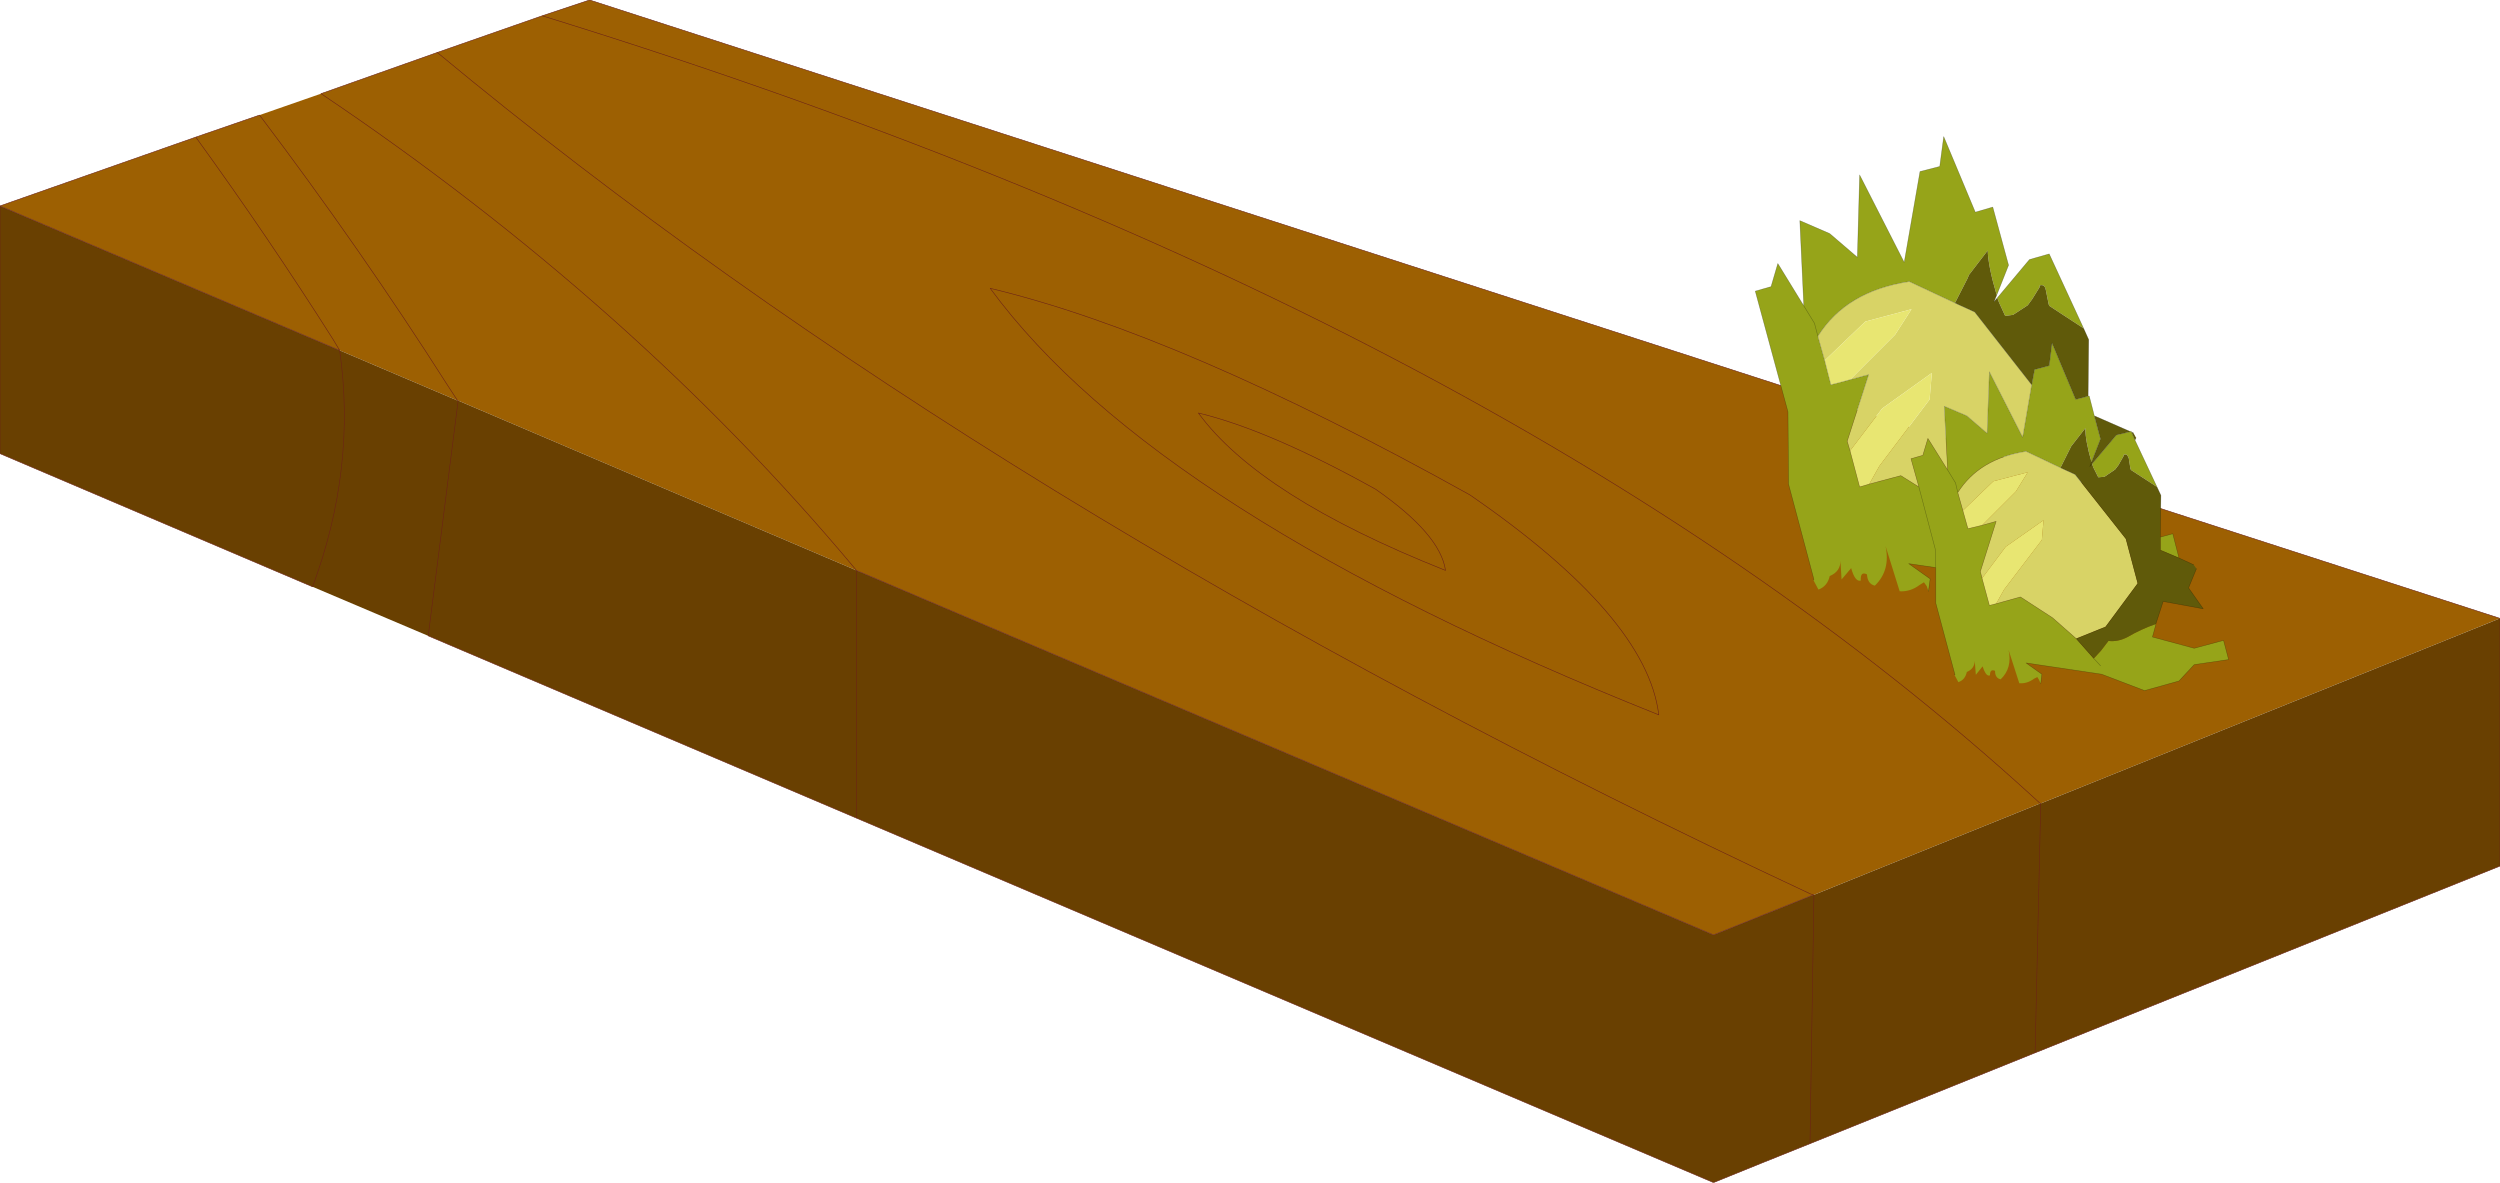 <?xml version="1.0"?>
<svg xmlns="http://www.w3.org/2000/svg" xmlns:xlink="http://www.w3.org/1999/xlink" width="221.55px" height="104.8px"><g transform="matrix(1, 0, 0, 1, -241.65, -56.8)"><use xlink:href="#object-0" width="221.55" height="104.8" transform="matrix(1, 0, 0, 1, 241.65, 56.8)"/></g><defs><g transform="matrix(1, 0, 0, 1, -241.65, -56.8)" id="object-0"><path fill-rule="evenodd" fill="#9d6002" stroke="none" d="M402.35 136.1L393.5 139.65L317.55 107.35L317.3 107.05Q297.75 83.7 270.1 65.1L280.4 61.45Q329.15 101.9 402.05 136L402.35 136.1L402.05 136Q329.15 101.9 280.4 61.45L289.7 58.2Q374.85 84.5 421.85 127.45L422.45 128L402.4 136.1L402.35 136.1M270.1 65.1Q297.75 83.7 317.3 107.05L317.55 107.35L282.25 92.3L282.2 92.3L271.75 87.85L271.15 86.85Q265.45 77.85 259 68.95Q265.45 77.85 271.15 86.85L271.75 87.85L241.65 75.05L259 68.95L264.65 67L270.1 65.1M422.45 128L421.85 127.45Q374.85 84.5 289.7 58.2L293.9 56.8L463.2 111.6L422.5 128L422.45 128M371.9 100.65Q387.6 111.45 388.65 120.15Q344.05 102.35 329.4 82.35Q346.3 86.4 371.9 100.65Q346.3 86.4 329.4 82.35Q344.05 102.35 388.65 120.15Q387.6 111.45 371.9 100.65M369.75 107.35Q369.3 104.15 363.55 100.15Q354.1 94.9 347.85 93.4Q353.25 100.8 369.75 107.35Q353.25 100.8 347.85 93.4Q354.1 94.9 363.55 100.15Q369.3 104.15 369.75 107.35M264.65 67Q273.65 78.9 281.35 91L282.2 92.3L281.35 91Q273.65 78.9 264.65 67"/><path fill-rule="evenodd" fill="#694001" stroke="none" d="M317.55 107.35L393.5 139.65L402.35 136.1L402.4 136.1L422.45 128L422.5 128L463.2 111.6L463.2 133.55L422 150.1L402.05 158.15Q397.8 159.85 393.5 161.6L317.55 129.3L279.6 113.15L282.25 92.3L317.55 107.35L317.55 129.3L317.55 107.35M282.25 92.3L279.6 113.15L269.35 108.8Q273.25 98.3 271.75 87.85L282.2 92.3L282.25 92.3M402.4 136.1L402.05 158.15L402.4 136.1M422 150.1L422.5 128L422 150.1M241.65 75.05L271.75 87.85Q273.25 98.3 269.35 108.8L241.65 97L241.65 75.05"/><path fill="none" stroke="#6b2116" stroke-width="0.05" stroke-linecap="round" stroke-linejoin="round" d="M317.55 107.35L393.5 139.65L402.35 136.1L402.05 136Q329.15 101.9 280.4 61.45L270.1 65.1Q297.75 83.7 317.3 107.05L317.55 107.35L317.55 129.3L279.6 113.15L282.25 92.3M402.35 136.1L402.4 136.1L402.05 158.15Q397.8 159.85 393.5 161.6L317.55 129.3M422.45 128L421.85 127.45Q374.85 84.5 289.7 58.2L280.4 61.45M371.9 100.65Q346.3 86.4 329.4 82.35Q344.05 102.35 388.65 120.15Q387.6 111.45 371.9 100.65M369.75 107.35Q353.25 100.8 347.85 93.4Q354.1 94.9 363.55 100.15Q369.3 104.15 369.75 107.35M463.2 111.6L463.2 133.55L422 150.1L402.05 158.15M463.2 111.6L293.9 56.8L289.7 58.2M422.5 128L422 150.1M259 68.95Q265.45 77.85 271.15 86.85L271.75 87.85L241.65 75.05L259 68.95L264.65 67Q273.65 78.9 281.35 91L282.2 92.3M271.75 87.85Q273.25 98.3 269.35 108.8L241.65 97L241.65 75.05"/><path fill-rule="evenodd" fill="#96a419" stroke="none" d="M401.5 83.9L401.15 76.35L403.8 77.5L406.25 79.6L406.45 72.3L410.4 80.05L411.8 72L413.55 71.55L413.9 68.9L416.7 75.6L418.25 75.15L419.65 80.3L418.6 82.95Q417.85 80.45 417.8 79L416.15 81.15L416 81.5L414.9 83.65L410.85 81.75Q405.25 82.6 402.75 86.6L402.45 85.45L401.5 83.9L402.45 85.45L402.75 86.6L403.35 88.75L403.9 90.9L405.6 90.45L407.25 90L405.35 95.9L405.6 96.75L406.45 99.95L407.3 99.7L410.1 98.95L411.7 99.95L411 97.45L412.05 97.15L412.5 95.65L414.25 98.45L413.95 92.8L415.95 93.65L417.75 95.2L417.95 89.75L420.9 95.55L421.7 90.9L421.95 89.55L423.25 89.2L423.5 87.2L425.6 92.2L426.7 91.9L426.8 91.9L427.25 93.65L427.8 95.7L427 97.75Q426.45 95.85 426.45 94.75L425.2 96.35L425.05 96.65L424.25 98.25L421.2 96.8Q417.05 97.45 415.15 100.45L415.6 102.05L416.05 103.65L417.3 103.35L418.55 103L417.15 107.45L417.3 108.05L417.95 110.45L418.55 110.3L420.7 109.7L423.55 111.55L425.65 113.4L427.2 115.15L427.3 115.05L427.85 114.45L428.5 113.6Q429.35 113.7 430.2 113.25Q431.4 112.55 432.7 112.1L432.7 112.15L432.4 113.25L436.1 114.25L438.7 113.55L439.15 115.25L436.1 115.7L434.75 117.15L431.7 118L427.9 116.55L421.2 115.55L422.6 116.55L422.5 117.4L422.35 117.05L422.2 116.8L421.9 116.95Q421.3 117.4 420.6 117.35L419.65 114.4Q420 116 418.95 117Q418.45 116.9 418.45 116.25Q418 116.05 418 116.65Q417.65 116.8 417.35 115.85L416.75 116.6L416.65 115.35Q416.65 116.05 415.95 116.35Q415.8 117.05 415.2 117.25L414.85 116.6L414.9 116.6L413.2 110.25L413.2 107.1L410.8 106.75L412.7 108.1L412.55 109.2L412.4 108.75L412.15 108.4L411.75 108.65Q410.95 109.25 410 109.2L408.75 105.2Q409.2 107.35 407.8 108.7Q407.15 108.55 407.1 107.7Q406.5 107.4 406.55 108.25Q406.05 108.4 405.7 107.15L404.85 108.15L404.75 106.5Q404.75 107.45 403.8 107.85Q403.6 108.75 402.8 109.05L402.35 108.2L402.4 108.15L400.15 99.7L400.1 93.3L397.2 82.6L398.6 82.2L399.2 80.15L401.5 83.9M418.65 83.2L421.5 79.8L423.25 79.3L426.3 85.9L423.25 83.9L423.2 83.75L422.95 82.5Q422.85 81.95 422.4 82.1L422.4 82.25L421.75 83.3L421.35 83.85L420.05 84.7L419.35 84.8L418.8 83.6L418.65 83.2M430.45 95.05L430.5 95L430.55 95.1L430.85 95.8L432.8 99.95L430.5 98.45L430.45 98.35L430.3 97.4L430.25 97.3Q430.15 97 429.85 97.1L429.85 97.2L429.4 98L429.1 98.4L428.15 99.05L427.6 99.1L427.15 98.2L427.05 97.9L429.2 95.35L430.45 95.05M433.1 104.4L434.2 104.1L434.75 106.25L433.1 105.55L433.1 104.4M427.8 115.8L427.2 115.15L427.8 115.8M411.7 99.95L413.15 105.45L413.2 107.1L413.15 105.45L411.7 99.95M415.15 100.45L414.95 99.6L414.25 98.45L414.95 99.6L415.15 100.45"/><path fill-rule="evenodd" fill="#d8d366" stroke="none" d="M402.75 86.6Q405.25 82.6 410.85 81.75L414.9 83.65L416.65 84.45L421.7 90.9L420.9 95.55L417.95 89.75L417.75 95.2L415.95 93.65L413.95 92.8L414.25 98.45L412.5 95.65L412.05 97.15L411 97.45L411.7 99.95L410.1 98.95L407.3 99.7L408.2 98.1L412.65 92.2L412.85 89.85L408.45 93L405.6 96.75L405.35 95.9L407.25 90L405.6 90.45L409.6 86.45L411.05 84.2L406.95 85.3L403.35 88.75L402.75 86.6M415.6 102.05L415.15 100.45Q417.05 97.45 421.2 96.8L424.25 98.25L425.55 98.85L430.05 104.55L431.1 108.5L428.25 112.35L425.65 113.4L423.55 111.55L420.7 109.7L418.55 110.3L419.25 109.05L422.6 104.65L422.75 102.9L419.4 105.25L417.3 108.05L417.15 107.45L418.55 103L417.3 103.35L420.3 100.35L421.35 98.65L418.3 99.45L415.6 102.05"/><path fill-rule="evenodd" fill="#605a0a" stroke="none" d="M414.9 83.65L416 81.5L416.15 81.15L417.8 79Q417.85 80.45 418.6 82.95L418.35 83.55L418.65 83.2L418.8 83.6L419.35 84.8L420.05 84.7L421.35 83.85L421.75 83.3L422.4 82.25L422.4 82.1Q422.85 81.95 422.95 82.5L423.2 83.75L423.25 83.9L426.3 85.9L426.75 86.9L426.7 91.9L425.6 92.2L423.5 87.2L423.25 89.2L421.95 89.55L421.7 90.9L416.65 84.45L414.9 83.65M427.25 93.65L430.45 95.05L429.2 95.35L427.05 97.9L426.85 98.15L427 97.75Q426.45 95.85 426.45 94.75L425.2 96.35L425.05 96.65L424.25 98.25L425.55 98.85L430.05 104.55L431.1 108.5L428.25 112.35L425.65 113.4L427.2 115.15L427.3 115.05L427.85 114.45L428.5 113.6Q429.35 113.7 430.2 113.25Q431.4 112.55 432.7 112.1L433.35 110.1L436.9 110.75L435.6 108.9L436.3 107.2L436.05 106.85L434.75 106.25L433.1 105.55L433.1 104.4L433.15 100.7L432.8 99.95L430.5 98.45L430.45 98.35L430.3 97.4L430.25 97.3Q430.15 97 429.85 97.1L429.85 97.2L429.4 98L429.1 98.4L428.15 99.05L427.6 99.1L427.15 98.2L427.05 97.9L426.85 98.15L427 97.75L427.8 95.7L427.25 93.65M430.55 95.1L430.7 95.15L430.95 95.6L430.85 95.8L430.55 95.1"/><path fill-rule="evenodd" fill="#e8e672" stroke="none" d="M403.35 88.75L406.95 85.3L411.05 84.2L409.6 86.45L405.6 90.45L403.9 90.9L403.35 88.75M405.6 96.75L408.45 93L412.85 89.85L412.65 92.2L408.2 98.1L407.3 99.7L406.45 99.95L405.6 96.75M415.6 102.05L418.3 99.45L421.35 98.65L420.3 100.35L417.3 103.35L416.05 103.65L415.6 102.05M417.3 108.05L419.4 105.25L422.75 102.9L422.6 104.65L419.25 109.05L418.55 110.3L417.95 110.45L417.3 108.05"/><path fill="none" stroke="#000000" stroke-opacity="0.302" stroke-width="0.05" stroke-linecap="round" stroke-linejoin="round" d="M418.6 82.95L419.65 80.3L418.25 75.15L416.7 75.6L413.9 68.9L413.55 71.55L411.8 72L410.4 80.05L406.45 72.3L406.25 79.6L403.8 77.5L401.15 76.35L401.5 83.9L402.45 85.45L402.75 86.6Q405.25 82.6 410.85 81.75L414.9 83.65L416.65 84.45L421.7 90.9L420.9 95.55L417.95 89.75L417.75 95.2L415.95 93.65L413.95 92.8L414.25 98.45L412.5 95.65L412.05 97.15L411 97.45L411.7 99.95L410.1 98.95L407.3 99.7L406.45 99.95L405.6 96.75L405.35 95.9L407.25 90L405.6 90.45L403.9 90.9L403.35 88.75L402.75 86.6M418.6 82.95L418.35 83.55L418.65 83.2L421.5 79.8L423.25 79.3L426.3 85.9L426.75 86.9L426.7 91.9L426.8 91.9L427.25 93.65L430.45 95.05L430.5 95L430.55 95.1L430.7 95.15M430.95 95.6L430.85 95.8L432.8 99.95L433.15 100.7L433.1 104.4L434.2 104.1L434.75 106.25L436.05 106.85M436.3 107.2L435.6 108.9L436.9 110.75L433.35 110.1L432.7 112.1L432.7 112.15L432.4 113.25L436.1 114.25L438.7 113.55L439.15 115.25L436.1 115.7L434.75 117.15L431.7 118L427.9 116.55L421.2 115.55L422.6 116.55L422.5 117.4M414.85 116.6L414.9 116.6L413.2 110.25L413.2 107.1L410.8 106.75L412.7 108.1L412.55 109.2M402.35 108.2L402.4 108.15L400.15 99.7L400.1 93.3L397.2 82.6L398.6 82.2L399.2 80.15L401.5 83.9M421.7 90.9L421.95 89.55L423.25 89.2L423.5 87.2L425.6 92.2L426.7 91.9M427 97.75L427.8 95.7L427.25 93.65M424.25 98.25L421.2 96.8Q417.05 97.45 415.15 100.45L415.6 102.05L416.05 103.65L417.3 103.35L418.55 103L417.15 107.45L417.3 108.05L417.95 110.45L418.55 110.3L420.7 109.7L423.55 111.55L425.65 113.4L428.25 112.35L431.1 108.5L430.05 104.55L425.55 98.85L424.25 98.25M427 97.75L426.85 98.15L427.05 97.9L429.2 95.35L430.45 95.05M430.55 95.1L430.85 95.8M433.1 104.4L433.1 105.55L434.75 106.25M425.65 113.4L427.2 115.15L427.8 115.8M413.2 107.1L413.15 105.45L411.7 99.95M414.25 98.45L414.95 99.6L415.15 100.45"/></g></defs></svg>
